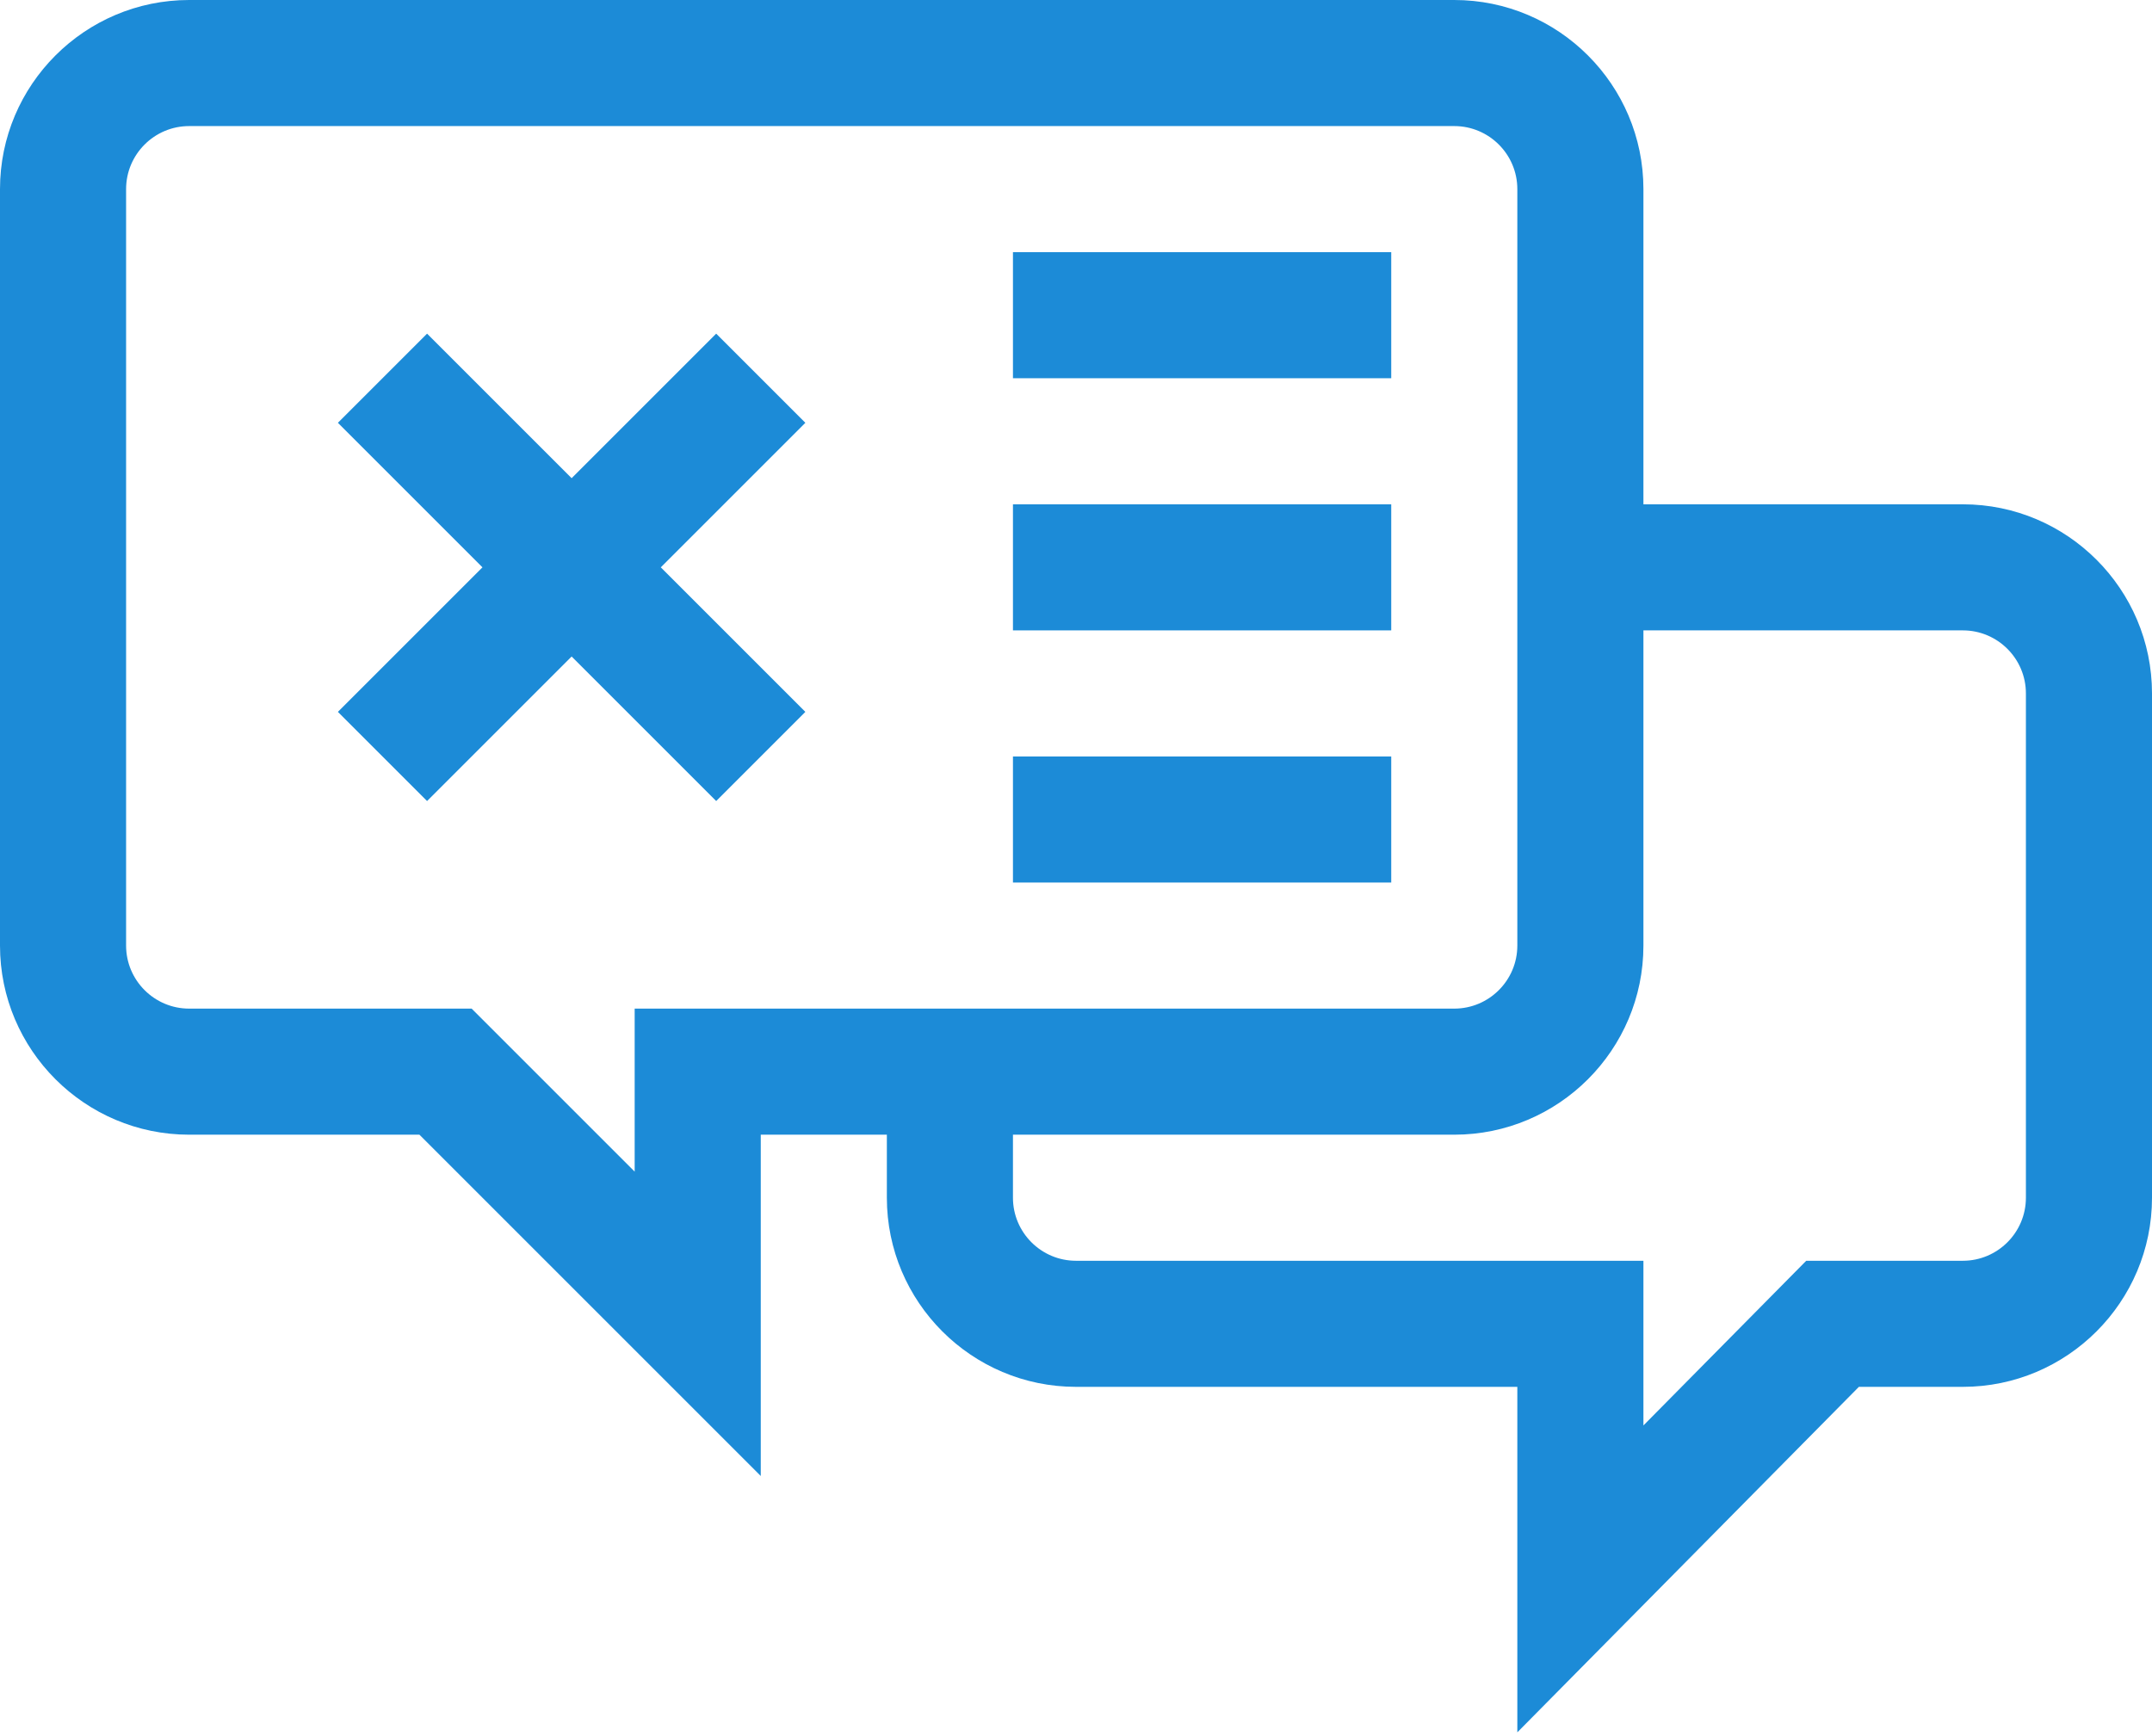 <?xml version="1.0" encoding="UTF-8"?> <svg xmlns="http://www.w3.org/2000/svg" width="512" height="413" viewBox="0 0 512 413" fill="none"> <path d="M170.395 79.393L136.001 113.787L101.607 79.393L80.394 100.606L114.788 135L80.394 169.393L101.607 190.606L136.001 156.213L170.395 190.606L191.607 169.393L157.214 135L191.607 100.606L170.395 79.393Z" fill="#1C8BD7"></path> <path d="M467 120H391V45C391 20.187 370.813 0 346 0H45C20.187 0 0 20.187 0 45V225C0 249.813 20.187 270 45 270H99.787L181 351.213V270H211V285C211 309.813 231.187 330 256 330H361V412.212L442.265 330H467C491.813 330 512 309.813 512 285V165C512 140.187 491.813 120 467 120ZM151 240V278.787L112.213 240H45C36.729 240 30 233.271 30 225V45C30 36.729 36.729 30 45 30H346C354.271 30 361 36.729 361 45V225C361 233.271 354.271 240 346 240H151ZM482 285C482 293.271 475.271 300 467 300H429.735L391 339.188V300H256C247.729 300 241 293.271 241 285V270H346C370.813 270 391 249.813 391 225V150H467C475.271 150 482 156.729 482 165V285Z" fill="#1C8BD7"></path> <path d="M241 60H331V90H241V60Z" fill="#1C8BD7"></path> <path d="M241 120H331V150H241V120Z" fill="#1C8BD7"></path> <path d="M241 180H331V210H241V180Z" fill="#1C8BD7"></path> </svg> 